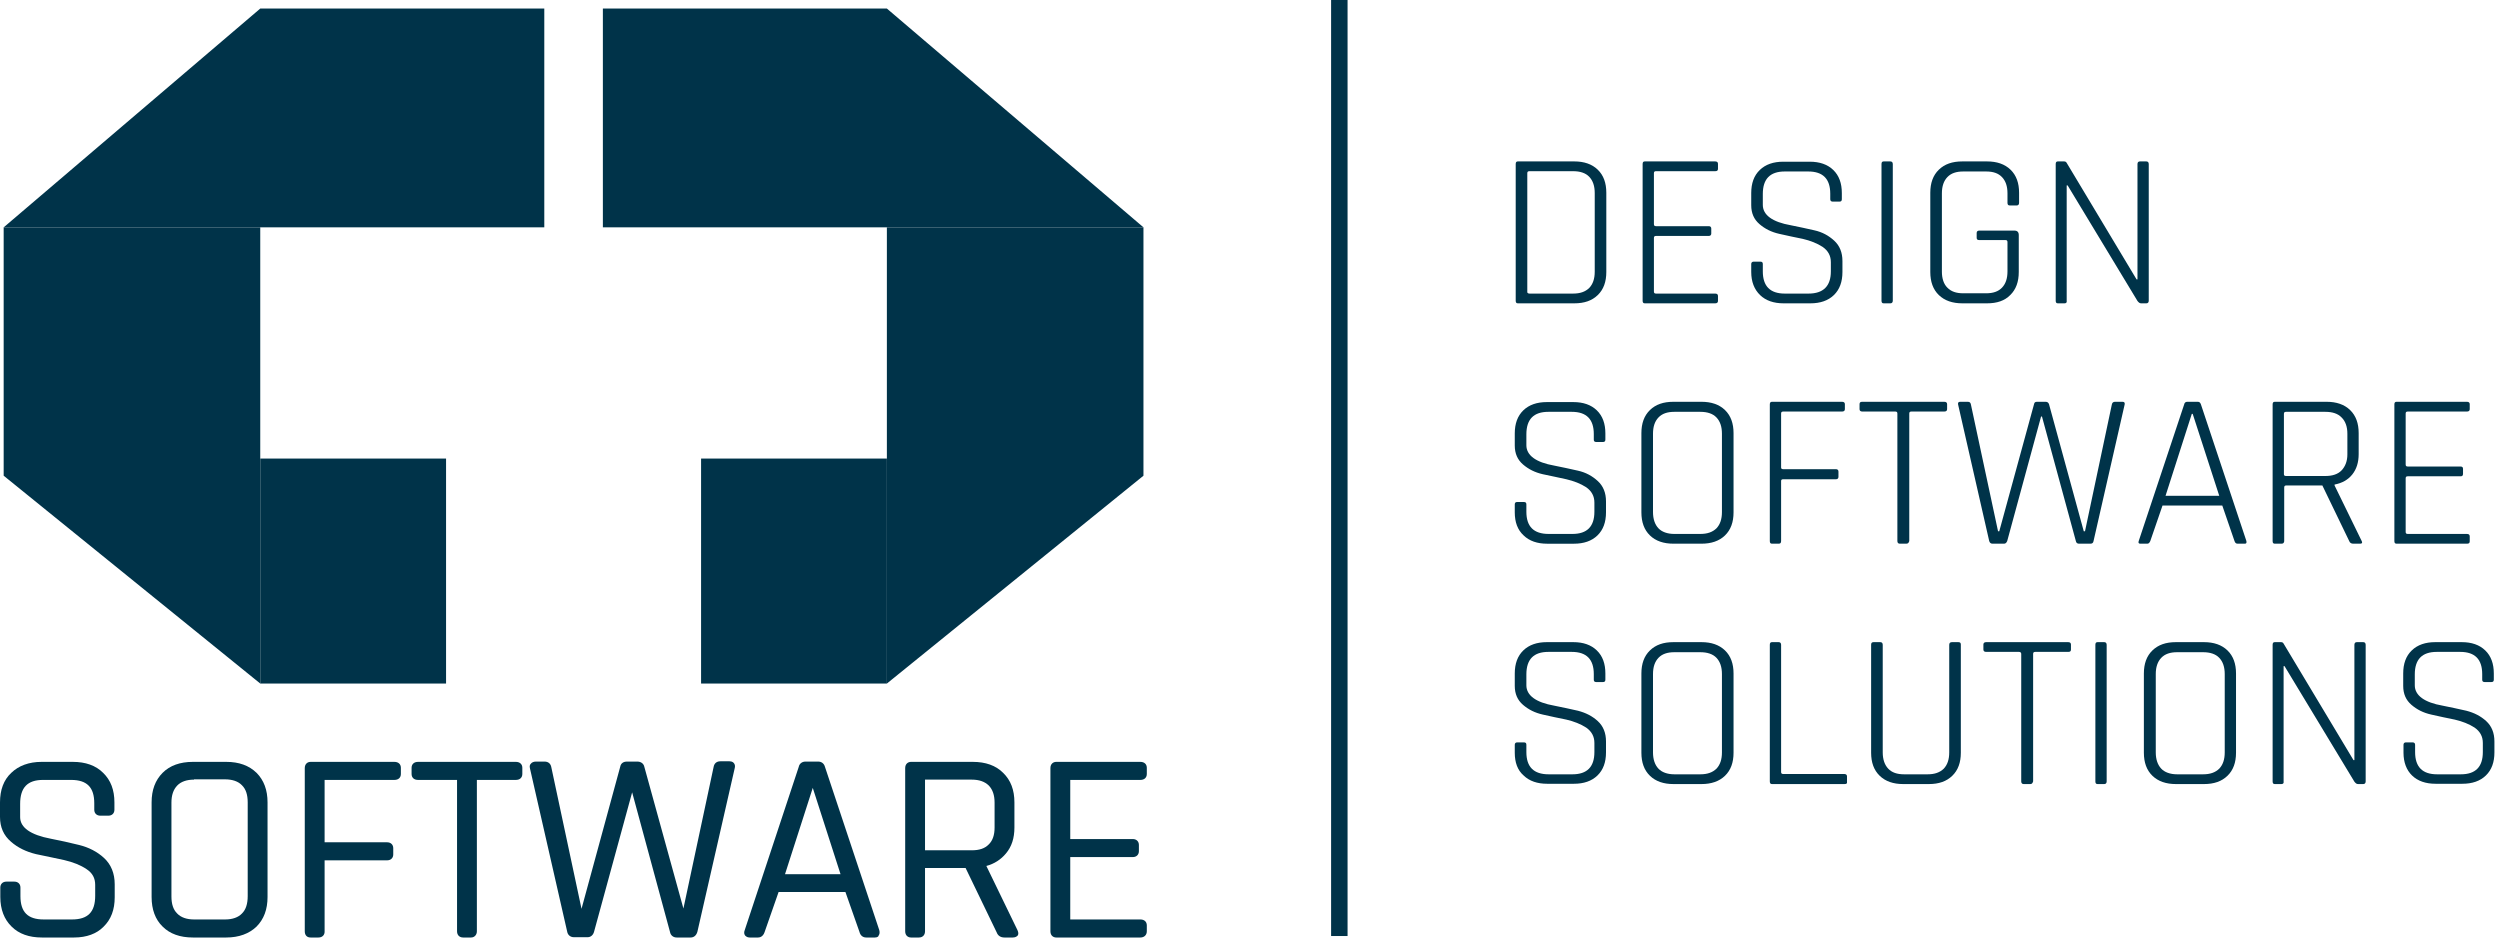 <svg xmlns="http://www.w3.org/2000/svg" width="120" height="45" viewBox="0 0 120 45" fill="none"><path d="M21.411 22.011H12.492V32.81H21.411V22.011Z" fill="#003349"></path><path d="M12.492 32.81V10.913H0.176V22.834L12.492 32.81Z" fill="#003349"></path><path d="M0.176 10.913H26.126V0.411H12.492L0.176 10.913Z" fill="#003349"></path><path d="M42.571 22.011H33.652V32.81H42.571V22.011Z" fill="#003349"></path><path d="M42.57 32.81V10.913H54.886V22.834L42.57 32.81Z" fill="#003349"></path><path d="M54.887 10.913H28.938V0.411H42.571L54.887 10.913Z" fill="#003349"></path><path d="M64.683 0H63.893V44.929H64.683V0Z" fill="#003349"></path><path d="M72.754 14.432V7.876C72.754 7.791 72.783 7.748 72.856 7.748H75.566C76.034 7.748 76.415 7.876 76.693 8.146C76.972 8.415 77.103 8.784 77.103 9.253V13.056C77.103 13.524 76.972 13.893 76.693 14.163C76.415 14.432 76.049 14.56 75.566 14.56H72.856C72.783 14.56 72.754 14.518 72.754 14.432ZM73.413 14.092H75.507C75.844 14.092 76.093 14.007 76.283 13.822C76.459 13.638 76.547 13.382 76.547 13.042V9.267C76.547 8.926 76.459 8.671 76.283 8.486C76.108 8.302 75.844 8.217 75.507 8.217H73.413C73.34 8.217 73.31 8.245 73.31 8.316V13.992C73.296 14.049 73.34 14.092 73.413 14.092Z" fill="#003349"></path><path d="M82.331 14.56H78.948C78.875 14.56 78.846 14.518 78.846 14.432V7.876C78.846 7.791 78.875 7.748 78.948 7.748H82.331C82.419 7.748 82.463 7.791 82.463 7.862V8.103C82.463 8.188 82.419 8.217 82.331 8.217H79.49C79.417 8.217 79.388 8.245 79.388 8.316V10.757C79.388 10.828 79.417 10.856 79.49 10.856H82.023C82.097 10.856 82.141 10.899 82.141 10.97V11.211C82.141 11.282 82.097 11.325 82.023 11.325H79.49C79.417 11.325 79.388 11.353 79.388 11.424V13.992C79.388 14.063 79.417 14.092 79.49 14.092H82.331C82.419 14.092 82.463 14.134 82.463 14.205V14.447C82.463 14.518 82.419 14.56 82.331 14.56Z" fill="#003349"></path><path d="M90.854 7.876V14.432C90.854 14.518 90.81 14.56 90.737 14.56H90.415C90.342 14.56 90.312 14.518 90.312 14.432V7.876C90.312 7.791 90.342 7.748 90.415 7.748H90.737C90.81 7.748 90.854 7.791 90.854 7.876Z" fill="#003349"></path><path d="M85.376 26.097H85.054C84.981 26.097 84.951 26.055 84.951 25.97V19.413C84.951 19.328 84.981 19.286 85.054 19.286H88.422C88.51 19.286 88.554 19.328 88.554 19.399V19.64C88.554 19.711 88.51 19.754 88.422 19.754H85.596C85.522 19.754 85.493 19.782 85.493 19.853V22.436C85.493 22.493 85.522 22.521 85.596 22.521H88.129C88.202 22.521 88.246 22.564 88.246 22.635V22.89C88.246 22.961 88.202 23.004 88.129 23.004H85.596C85.522 23.004 85.493 23.032 85.493 23.089V25.97C85.493 26.069 85.449 26.097 85.376 26.097Z" fill="#003349"></path><path d="M81.672 26.097H80.325C79.856 26.097 79.475 25.97 79.197 25.7C78.919 25.43 78.787 25.061 78.787 24.593V20.79C78.787 20.322 78.919 19.953 79.197 19.683C79.475 19.413 79.841 19.286 80.325 19.286H81.672C82.141 19.286 82.521 19.413 82.8 19.683C83.078 19.953 83.21 20.322 83.21 20.79V24.593C83.21 25.061 83.078 25.43 82.8 25.7C82.521 25.97 82.141 26.097 81.672 26.097ZM80.369 25.629H81.614C81.95 25.629 82.199 25.544 82.39 25.36C82.565 25.175 82.653 24.919 82.653 24.579V20.818C82.653 20.478 82.565 20.222 82.39 20.038C82.214 19.853 81.95 19.768 81.614 19.768H80.369C80.032 19.768 79.783 19.853 79.607 20.038C79.431 20.222 79.344 20.478 79.344 20.818V24.579C79.344 24.905 79.431 25.175 79.607 25.36C79.768 25.53 80.032 25.629 80.369 25.629Z" fill="#003349"></path><path d="M95.378 14.56H94.192C93.723 14.56 93.343 14.432 93.064 14.163C92.786 13.893 92.654 13.524 92.654 13.056V9.253C92.654 8.784 92.786 8.415 93.064 8.146C93.343 7.876 93.709 7.748 94.192 7.748H95.378C95.847 7.748 96.228 7.876 96.506 8.146C96.784 8.415 96.916 8.784 96.916 9.253V9.735C96.916 9.82 96.872 9.863 96.799 9.863H96.477C96.389 9.863 96.359 9.82 96.359 9.735V9.281C96.359 8.94 96.272 8.685 96.096 8.501C95.92 8.316 95.671 8.231 95.334 8.231H94.236C93.899 8.231 93.65 8.316 93.474 8.501C93.299 8.685 93.211 8.94 93.211 9.281V13.042C93.211 13.368 93.299 13.638 93.474 13.808C93.65 13.992 93.899 14.078 94.236 14.078H95.334C95.671 14.078 95.92 13.992 96.096 13.808C96.272 13.624 96.359 13.368 96.359 13.027V11.623C96.359 11.552 96.33 11.523 96.257 11.523H94.997C94.909 11.523 94.88 11.481 94.88 11.41V11.183C94.88 11.112 94.924 11.069 94.997 11.069H96.696C96.828 11.069 96.901 11.14 96.901 11.282V13.056C96.901 13.524 96.769 13.893 96.491 14.163C96.228 14.432 95.861 14.56 95.378 14.56Z" fill="#003349"></path><path d="M72.709 24.593V24.21C72.709 24.125 72.753 24.096 72.826 24.096H73.148C73.236 24.096 73.266 24.139 73.266 24.21V24.565C73.266 25.274 73.617 25.629 74.335 25.629H75.477C76.18 25.629 76.531 25.274 76.531 24.565V24.125C76.531 23.813 76.399 23.572 76.136 23.387C75.872 23.217 75.55 23.089 75.184 23.004C74.818 22.919 74.437 22.848 74.056 22.763C73.675 22.677 73.368 22.521 73.104 22.294C72.841 22.067 72.709 21.769 72.709 21.386V20.804C72.709 20.336 72.841 19.967 73.119 19.697C73.397 19.428 73.778 19.3 74.247 19.3H75.521C75.989 19.3 76.37 19.428 76.648 19.697C76.927 19.967 77.058 20.336 77.058 20.804V21.102C77.058 21.187 77.014 21.216 76.941 21.216H76.619C76.531 21.216 76.502 21.173 76.502 21.102V20.833C76.502 20.123 76.15 19.768 75.448 19.768H74.32C73.617 19.768 73.266 20.123 73.266 20.847V21.372C73.266 21.854 73.719 22.195 74.613 22.351C74.979 22.422 75.36 22.507 75.74 22.592C76.121 22.677 76.429 22.848 76.692 23.089C76.956 23.33 77.088 23.657 77.088 24.068V24.593C77.088 25.061 76.956 25.43 76.678 25.7C76.399 25.97 76.019 26.098 75.55 26.098H74.261C73.793 26.098 73.412 25.97 73.134 25.7C72.841 25.43 72.709 25.061 72.709 24.593Z" fill="#003349"></path><path d="M99.099 14.56H98.776C98.703 14.56 98.674 14.518 98.674 14.432V7.876C98.674 7.791 98.703 7.748 98.776 7.748H99.069C99.128 7.748 99.172 7.763 99.201 7.819L102.555 13.411H102.599V7.876C102.599 7.791 102.642 7.748 102.716 7.748H103.023C103.096 7.748 103.14 7.791 103.14 7.876V14.432C103.14 14.518 103.096 14.56 103.023 14.56H102.774C102.701 14.56 102.657 14.518 102.599 14.447L99.245 8.898H99.201V14.447C99.216 14.518 99.172 14.56 99.099 14.56Z" fill="#003349"></path><path d="M91.498 26.097H91.191C91.118 26.097 91.074 26.055 91.074 25.97V19.853C91.074 19.782 91.044 19.754 90.971 19.754H89.39C89.302 19.754 89.258 19.711 89.258 19.64V19.399C89.258 19.314 89.302 19.286 89.39 19.286H93.329C93.417 19.286 93.461 19.328 93.461 19.399V19.64C93.461 19.711 93.417 19.754 93.329 19.754H91.747C91.674 19.754 91.645 19.782 91.645 19.853V25.97C91.616 26.069 91.572 26.097 91.498 26.097Z" fill="#003349"></path><path d="M118.415 26.097H115.032C114.959 26.097 114.93 26.055 114.93 25.97V19.413C114.93 19.328 114.959 19.286 115.032 19.286H118.415C118.503 19.286 118.547 19.328 118.547 19.399V19.64C118.547 19.711 118.503 19.754 118.415 19.754H115.574C115.501 19.754 115.472 19.782 115.472 19.853V22.294C115.472 22.365 115.501 22.393 115.574 22.393H118.108C118.195 22.393 118.225 22.436 118.225 22.507V22.748C118.225 22.833 118.181 22.862 118.108 22.862H115.574C115.501 22.862 115.472 22.89 115.472 22.961V25.53C115.472 25.601 115.501 25.629 115.574 25.629H118.415C118.503 25.629 118.547 25.672 118.547 25.743V25.984C118.547 26.069 118.503 26.097 118.415 26.097Z" fill="#003349"></path><path d="M109.511 26.097H109.188C109.115 26.097 109.086 26.055 109.086 25.97V19.413C109.086 19.328 109.115 19.286 109.188 19.286H111.678C112.147 19.286 112.527 19.413 112.806 19.683C113.084 19.953 113.216 20.322 113.216 20.79V21.797C113.216 22.195 113.113 22.521 112.908 22.777C112.703 23.032 112.425 23.188 112.059 23.259V23.302L113.362 25.97C113.406 26.055 113.377 26.097 113.289 26.097H112.952C112.864 26.097 112.791 26.055 112.762 25.97L111.473 23.302H109.745C109.672 23.302 109.642 23.33 109.642 23.401V25.984C109.628 26.069 109.584 26.097 109.511 26.097ZM109.73 22.848H111.619C111.956 22.848 112.22 22.762 112.396 22.578C112.571 22.393 112.674 22.138 112.674 21.812V20.818C112.674 20.492 112.586 20.222 112.396 20.038C112.22 19.853 111.956 19.768 111.619 19.768H109.73C109.657 19.768 109.628 19.797 109.628 19.867V22.762C109.628 22.819 109.657 22.848 109.73 22.848Z" fill="#003349"></path><path d="M81.672 37.635H80.325C79.856 37.635 79.475 37.507 79.197 37.237C78.919 36.968 78.787 36.599 78.787 36.131V32.327C78.787 31.859 78.919 31.49 79.197 31.221C79.475 30.951 79.841 30.823 80.325 30.823H81.672C82.141 30.823 82.521 30.951 82.8 31.221C83.078 31.49 83.21 31.859 83.21 32.327V36.131C83.21 36.599 83.078 36.968 82.8 37.237C82.521 37.507 82.141 37.635 81.672 37.635ZM80.369 37.167H81.614C81.95 37.167 82.199 37.081 82.39 36.897C82.565 36.712 82.653 36.457 82.653 36.116V32.356C82.653 32.015 82.565 31.76 82.39 31.575C82.214 31.391 81.95 31.306 81.614 31.306H80.369C80.032 31.306 79.783 31.391 79.607 31.575C79.431 31.76 79.344 32.015 79.344 32.356V36.116C79.344 36.443 79.431 36.712 79.607 36.897C79.768 37.067 80.032 37.167 80.369 37.167Z" fill="#003349"></path><path d="M96.185 26.097H95.643C95.555 26.097 95.511 26.055 95.482 25.97L93.988 19.413C93.973 19.328 94.003 19.286 94.091 19.286H94.457C94.544 19.286 94.588 19.328 94.603 19.413L95.906 25.501H95.965L97.634 19.399C97.649 19.314 97.693 19.286 97.781 19.286H98.191C98.279 19.286 98.323 19.328 98.352 19.399L100.021 25.501H100.08L101.369 19.413C101.383 19.328 101.442 19.286 101.515 19.286H101.881C101.969 19.286 101.998 19.328 101.984 19.413L100.49 25.97C100.475 26.055 100.431 26.097 100.344 26.097H99.787C99.714 26.097 99.655 26.055 99.641 25.97L98.015 19.995H97.971L96.346 25.97C96.302 26.069 96.258 26.097 96.185 26.097Z" fill="#003349"></path><path d="M103.068 26.097H102.731C102.658 26.097 102.628 26.055 102.658 25.97L104.84 19.413C104.854 19.328 104.913 19.286 104.986 19.286H105.499C105.572 19.286 105.616 19.328 105.645 19.413L107.827 25.97C107.842 26.055 107.827 26.097 107.754 26.097H107.402C107.329 26.097 107.285 26.055 107.256 25.97L106.67 24.267H103.8L103.214 25.97C103.17 26.069 103.126 26.097 103.068 26.097ZM105.206 19.867L103.946 23.798H106.524L105.25 19.867H105.206Z" fill="#003349"></path><path d="M88.539 37.635H85.054C84.981 37.635 84.951 37.592 84.951 37.507V30.951C84.951 30.866 84.981 30.823 85.054 30.823H85.376C85.449 30.823 85.493 30.866 85.493 30.951V37.053C85.493 37.124 85.522 37.152 85.596 37.152H88.524C88.612 37.152 88.656 37.195 88.656 37.266V37.535C88.671 37.606 88.627 37.635 88.539 37.635Z" fill="#003349"></path><path d="M84.059 13.056V12.673C84.059 12.602 84.103 12.559 84.176 12.559H84.498C84.586 12.559 84.615 12.602 84.615 12.673V13.027C84.615 13.737 84.966 14.092 85.669 14.092H86.812C87.515 14.092 87.881 13.737 87.881 13.027V12.587C87.881 12.275 87.749 12.034 87.485 11.85C87.222 11.679 86.9 11.552 86.534 11.466C86.167 11.395 85.787 11.31 85.406 11.225C85.025 11.14 84.718 10.984 84.454 10.757C84.19 10.53 84.059 10.232 84.059 9.849V9.267C84.059 8.798 84.19 8.429 84.469 8.16C84.747 7.89 85.128 7.762 85.596 7.762H86.87C87.339 7.762 87.72 7.89 87.998 8.16C88.276 8.429 88.408 8.798 88.408 9.267V9.565C88.408 9.65 88.364 9.678 88.291 9.678H87.969C87.895 9.678 87.852 9.636 87.852 9.565V9.295C87.852 8.586 87.5 8.231 86.797 8.231H85.669C84.966 8.231 84.615 8.586 84.615 9.309V9.834C84.615 10.317 85.069 10.657 85.962 10.813C86.329 10.884 86.709 10.97 87.09 11.055C87.471 11.14 87.778 11.31 88.042 11.552C88.305 11.793 88.437 12.119 88.437 12.531V13.056C88.437 13.524 88.305 13.893 88.027 14.163C87.749 14.432 87.368 14.56 86.9 14.56H85.611C85.142 14.56 84.761 14.432 84.483 14.163C84.205 13.893 84.059 13.524 84.059 13.056Z" fill="#003349"></path><path d="M97.458 37.635H97.136C97.063 37.635 97.019 37.592 97.019 37.507V31.391C97.019 31.334 96.99 31.291 96.916 31.291H95.335C95.247 31.291 95.203 31.249 95.203 31.178V30.937C95.203 30.866 95.247 30.823 95.335 30.823H99.274C99.362 30.823 99.406 30.866 99.406 30.937V31.178C99.406 31.263 99.362 31.291 99.274 31.291H97.693C97.619 31.291 97.59 31.32 97.59 31.391V37.507C97.561 37.592 97.532 37.635 97.458 37.635Z" fill="#003349"></path><path d="M105.791 37.635H104.444C103.975 37.635 103.595 37.507 103.316 37.237C103.038 36.968 102.906 36.599 102.906 36.131V32.327C102.906 31.859 103.038 31.49 103.316 31.221C103.595 30.951 103.961 30.823 104.444 30.823H105.791C106.26 30.823 106.641 30.951 106.919 31.221C107.197 31.49 107.329 31.859 107.329 32.327V36.131C107.329 36.599 107.197 36.968 106.919 37.237C106.641 37.507 106.274 37.635 105.791 37.635ZM104.502 37.167H105.747C106.084 37.167 106.333 37.081 106.523 36.897C106.699 36.712 106.787 36.457 106.787 36.116V32.356C106.787 32.015 106.699 31.76 106.523 31.575C106.348 31.391 106.084 31.306 105.747 31.306H104.502C104.166 31.306 103.917 31.391 103.741 31.575C103.565 31.76 103.477 32.015 103.477 32.356V36.116C103.477 36.443 103.565 36.712 103.741 36.897C103.902 37.067 104.166 37.167 104.502 37.167Z" fill="#003349"></path><path d="M101.12 30.951V37.507C101.12 37.592 101.076 37.635 101.003 37.635H100.681C100.607 37.635 100.578 37.592 100.578 37.507V30.951C100.578 30.866 100.607 30.823 100.681 30.823H101.003C101.076 30.823 101.12 30.866 101.12 30.951Z" fill="#003349"></path><path d="M115.368 36.131V35.748C115.368 35.676 115.412 35.634 115.485 35.634H115.807C115.881 35.634 115.925 35.676 115.925 35.748V36.102C115.925 36.812 116.276 37.167 116.979 37.167H118.121C118.824 37.167 119.176 36.812 119.176 36.102V35.662C119.176 35.35 119.044 35.109 118.78 34.924C118.517 34.754 118.195 34.626 117.828 34.541C117.462 34.47 117.082 34.385 116.701 34.3C116.32 34.215 116.013 34.059 115.749 33.832C115.485 33.605 115.354 33.307 115.354 32.923V32.327C115.354 31.859 115.485 31.49 115.764 31.221C116.042 30.951 116.423 30.823 116.891 30.823H118.165C118.634 30.823 119.015 30.951 119.293 31.221C119.571 31.49 119.703 31.859 119.703 32.327V32.625C119.703 32.711 119.659 32.739 119.586 32.739H119.264C119.176 32.739 119.146 32.696 119.146 32.625V32.356C119.146 31.646 118.795 31.291 118.092 31.291H116.964C116.261 31.291 115.91 31.646 115.91 32.37V32.895C115.91 33.377 116.364 33.718 117.257 33.874C117.623 33.945 118.004 34.03 118.385 34.115C118.766 34.215 119.073 34.371 119.337 34.612C119.6 34.853 119.732 35.18 119.732 35.591V36.116C119.732 36.585 119.6 36.954 119.322 37.223C119.044 37.493 118.663 37.621 118.195 37.621H116.906C116.437 37.621 116.056 37.493 115.778 37.223C115.515 36.968 115.368 36.599 115.368 36.131Z" fill="#003349"></path><path d="M93.695 30.823H94.003C94.091 30.823 94.12 30.866 94.12 30.937V36.131C94.12 36.599 93.988 36.968 93.71 37.237C93.432 37.507 93.066 37.635 92.582 37.635H91.352C90.883 37.635 90.503 37.507 90.225 37.237C89.946 36.968 89.814 36.599 89.814 36.131V30.951C89.814 30.866 89.844 30.823 89.932 30.823H90.254C90.327 30.823 90.371 30.866 90.371 30.951V36.116C90.371 36.443 90.459 36.712 90.635 36.897C90.81 37.081 91.059 37.167 91.396 37.167H92.524C92.861 37.167 93.109 37.081 93.3 36.897C93.475 36.712 93.563 36.457 93.563 36.116V30.951C93.563 30.866 93.607 30.823 93.695 30.823Z" fill="#003349"></path><path d="M109.511 37.635H109.188C109.115 37.635 109.086 37.592 109.086 37.507V30.951C109.086 30.866 109.115 30.823 109.188 30.823H109.481C109.54 30.823 109.584 30.837 109.613 30.894L112.967 36.485H113.011V30.951C113.011 30.866 113.055 30.823 113.128 30.823H113.435C113.509 30.823 113.552 30.866 113.552 30.951V37.507C113.552 37.592 113.509 37.635 113.435 37.635H113.186C113.113 37.635 113.069 37.592 113.011 37.521L109.657 31.973H109.613V37.521C109.628 37.592 109.584 37.635 109.511 37.635Z" fill="#003349"></path><path d="M72.709 36.131V35.748C72.709 35.676 72.753 35.634 72.826 35.634H73.148C73.236 35.634 73.266 35.676 73.266 35.748V36.102C73.266 36.812 73.617 37.167 74.335 37.167H75.477C76.18 37.167 76.531 36.812 76.531 36.102V35.662C76.531 35.35 76.399 35.109 76.136 34.924C75.872 34.754 75.55 34.626 75.184 34.541C74.818 34.47 74.437 34.385 74.056 34.3C73.675 34.215 73.368 34.059 73.104 33.832C72.841 33.605 72.709 33.307 72.709 32.923V32.327C72.709 31.859 72.841 31.49 73.119 31.221C73.397 30.951 73.778 30.823 74.247 30.823H75.521C75.989 30.823 76.37 30.951 76.648 31.221C76.927 31.49 77.058 31.859 77.058 32.327V32.625C77.058 32.711 77.014 32.739 76.941 32.739H76.619C76.531 32.739 76.502 32.696 76.502 32.625V32.356C76.502 31.646 76.15 31.291 75.448 31.291H74.32C73.617 31.291 73.266 31.646 73.266 32.37V32.895C73.266 33.377 73.719 33.718 74.613 33.874C74.979 33.945 75.36 34.03 75.74 34.115C76.121 34.215 76.429 34.371 76.692 34.612C76.956 34.853 77.088 35.18 77.088 35.591V36.116C77.088 36.585 76.956 36.954 76.678 37.223C76.399 37.493 76.019 37.621 75.55 37.621H74.261C73.793 37.621 73.412 37.493 73.134 37.223C72.841 36.968 72.709 36.599 72.709 36.131Z" fill="#003349"></path><path d="M3.793 40.558C3.339 40.445 2.885 40.345 2.446 40.26C1.464 40.076 0.967 39.721 0.967 39.224V38.586C0.967 37.805 1.318 37.436 2.065 37.436H3.412C4.174 37.436 4.525 37.791 4.525 38.557V38.869C4.525 39.04 4.642 39.153 4.818 39.153H5.199C5.374 39.153 5.492 39.04 5.492 38.869V38.515C5.492 37.919 5.316 37.45 4.95 37.096C4.598 36.741 4.1 36.57 3.5 36.57H1.992C1.391 36.57 0.893 36.755 0.542 37.096C0.176 37.436 0 37.919 0 38.515V39.21C0 39.707 0.176 40.104 0.527 40.402C0.849 40.686 1.259 40.885 1.728 40.998C2.182 41.097 2.636 41.183 3.075 41.282C3.5 41.381 3.866 41.523 4.159 41.722C4.437 41.906 4.569 42.148 4.569 42.474V42.999C4.569 43.779 4.218 44.134 3.456 44.134H2.094C1.333 44.134 0.981 43.779 0.981 43.013V42.602C0.981 42.431 0.864 42.318 0.688 42.318H0.308C0.132 42.318 0.015 42.431 0.015 42.602V43.056C0.015 43.652 0.205 44.134 0.556 44.475C0.908 44.83 1.406 45 2.006 45H3.559C4.159 45 4.642 44.816 4.964 44.489C5.331 44.134 5.506 43.666 5.506 43.07V42.446C5.506 41.92 5.331 41.495 4.994 41.183C4.672 40.885 4.261 40.672 3.793 40.558Z" fill="#003349"></path><path d="M10.865 36.57H9.254C8.654 36.57 8.156 36.741 7.805 37.096C7.453 37.45 7.277 37.919 7.277 38.515V43.056C7.277 43.652 7.453 44.134 7.805 44.475C8.156 44.83 8.654 45 9.254 45H10.865C11.466 45 11.963 44.816 12.315 44.475C12.666 44.12 12.842 43.652 12.842 43.056V38.515C12.842 37.919 12.666 37.45 12.315 37.096C11.949 36.741 11.466 36.57 10.865 36.57ZM11.89 38.515V43.013C11.89 43.382 11.802 43.666 11.612 43.85C11.436 44.035 11.158 44.134 10.807 44.134H9.313C8.961 44.134 8.683 44.035 8.507 43.85C8.317 43.666 8.229 43.396 8.229 43.027V38.529C8.229 38.174 8.317 37.904 8.507 37.706C8.683 37.521 8.961 37.422 9.313 37.422V37.408H10.792C11.158 37.408 11.436 37.507 11.612 37.691C11.802 37.876 11.89 38.146 11.89 38.515Z" fill="#003349"></path><path d="M18.934 36.57H14.907C14.746 36.57 14.629 36.684 14.629 36.868V44.702C14.629 44.886 14.731 45 14.907 45H15.288C15.478 45 15.595 44.872 15.581 44.688V41.296H18.583C18.759 41.296 18.876 41.183 18.876 41.012V40.714C18.876 40.544 18.759 40.43 18.583 40.43H15.581V37.436H18.934C19.125 37.436 19.242 37.323 19.242 37.152V36.854C19.242 36.684 19.125 36.57 18.934 36.57Z" fill="#003349"></path><path d="M24.764 36.57H20.063C19.873 36.57 19.756 36.684 19.756 36.854V37.152C19.756 37.323 19.873 37.436 20.063 37.436H21.938V44.702C21.938 44.886 22.055 45 22.231 45H22.611C22.773 45 22.89 44.872 22.89 44.702V37.436H24.764C24.955 37.436 25.072 37.323 25.072 37.152V36.854C25.072 36.684 24.955 36.57 24.764 36.57Z" fill="#003349"></path><path d="M35.015 36.542H34.576C34.4 36.542 34.283 36.642 34.254 36.812L32.804 43.609L30.929 36.812C30.9 36.656 30.768 36.556 30.592 36.556H30.095C29.919 36.556 29.802 36.642 29.772 36.798L27.913 43.623L26.463 36.826C26.433 36.656 26.316 36.556 26.14 36.556H25.716C25.613 36.556 25.525 36.599 25.482 36.656C25.438 36.698 25.408 36.769 25.438 36.883L27.224 44.716C27.253 44.886 27.385 44.986 27.546 44.986H28.205C28.352 44.986 28.469 44.886 28.513 44.73L30.343 38.032L32.159 44.73C32.189 44.901 32.32 45 32.481 45H33.155C33.316 45 33.433 44.886 33.477 44.716L35.264 36.883C35.293 36.783 35.279 36.698 35.235 36.641C35.205 36.599 35.147 36.542 35.015 36.542Z" fill="#003349"></path><path d="M39.599 36.812C39.555 36.641 39.423 36.556 39.276 36.556H38.661C38.5 36.556 38.369 36.656 38.339 36.812L35.747 44.645C35.703 44.759 35.718 44.83 35.762 44.901C35.806 44.943 35.864 45 35.981 45H36.392C36.479 45 36.626 44.957 36.699 44.745L37.373 42.815H40.58L41.254 44.73C41.297 44.901 41.415 45 41.576 45H42C42.117 45 42.176 44.943 42.176 44.901C42.22 44.844 42.235 44.759 42.205 44.645L39.599 36.812ZM40.346 41.963H37.68L39.013 37.819L40.346 41.963Z" fill="#003349"></path><path d="M47.345 41.566C47.725 41.466 48.047 41.254 48.282 40.97C48.56 40.643 48.692 40.232 48.692 39.721V38.515C48.692 37.919 48.516 37.45 48.15 37.096C47.799 36.741 47.301 36.57 46.7 36.57H43.727C43.596 36.57 43.449 36.656 43.449 36.868V44.702C43.449 44.915 43.596 45 43.727 45H44.108C44.284 45 44.401 44.886 44.401 44.702V41.665H46.349L47.843 44.759C47.901 44.915 48.033 45 48.209 45H48.619C48.765 45 48.824 44.929 48.853 44.901C48.897 44.83 48.882 44.745 48.838 44.645L47.345 41.566ZM47.74 38.529V39.721C47.74 40.076 47.652 40.345 47.462 40.53C47.271 40.728 47.008 40.814 46.642 40.814H44.401V37.422H46.642C47.008 37.422 47.271 37.521 47.462 37.706C47.652 37.904 47.74 38.174 47.74 38.529Z" fill="#003349"></path><path d="M54.74 37.436C54.93 37.436 55.047 37.323 55.047 37.152V36.854C55.047 36.684 54.93 36.57 54.74 36.57H50.698C50.566 36.57 50.42 36.656 50.42 36.868V44.702C50.42 44.915 50.566 45 50.698 45H54.74C54.916 45 55.047 44.886 55.047 44.702V44.418C55.047 44.248 54.93 44.134 54.74 44.134H51.372V41.14H54.374C54.55 41.14 54.667 41.026 54.667 40.856V40.558C54.667 40.388 54.55 40.274 54.374 40.274H51.372V37.436H54.74Z" fill="#003349"></path></svg>